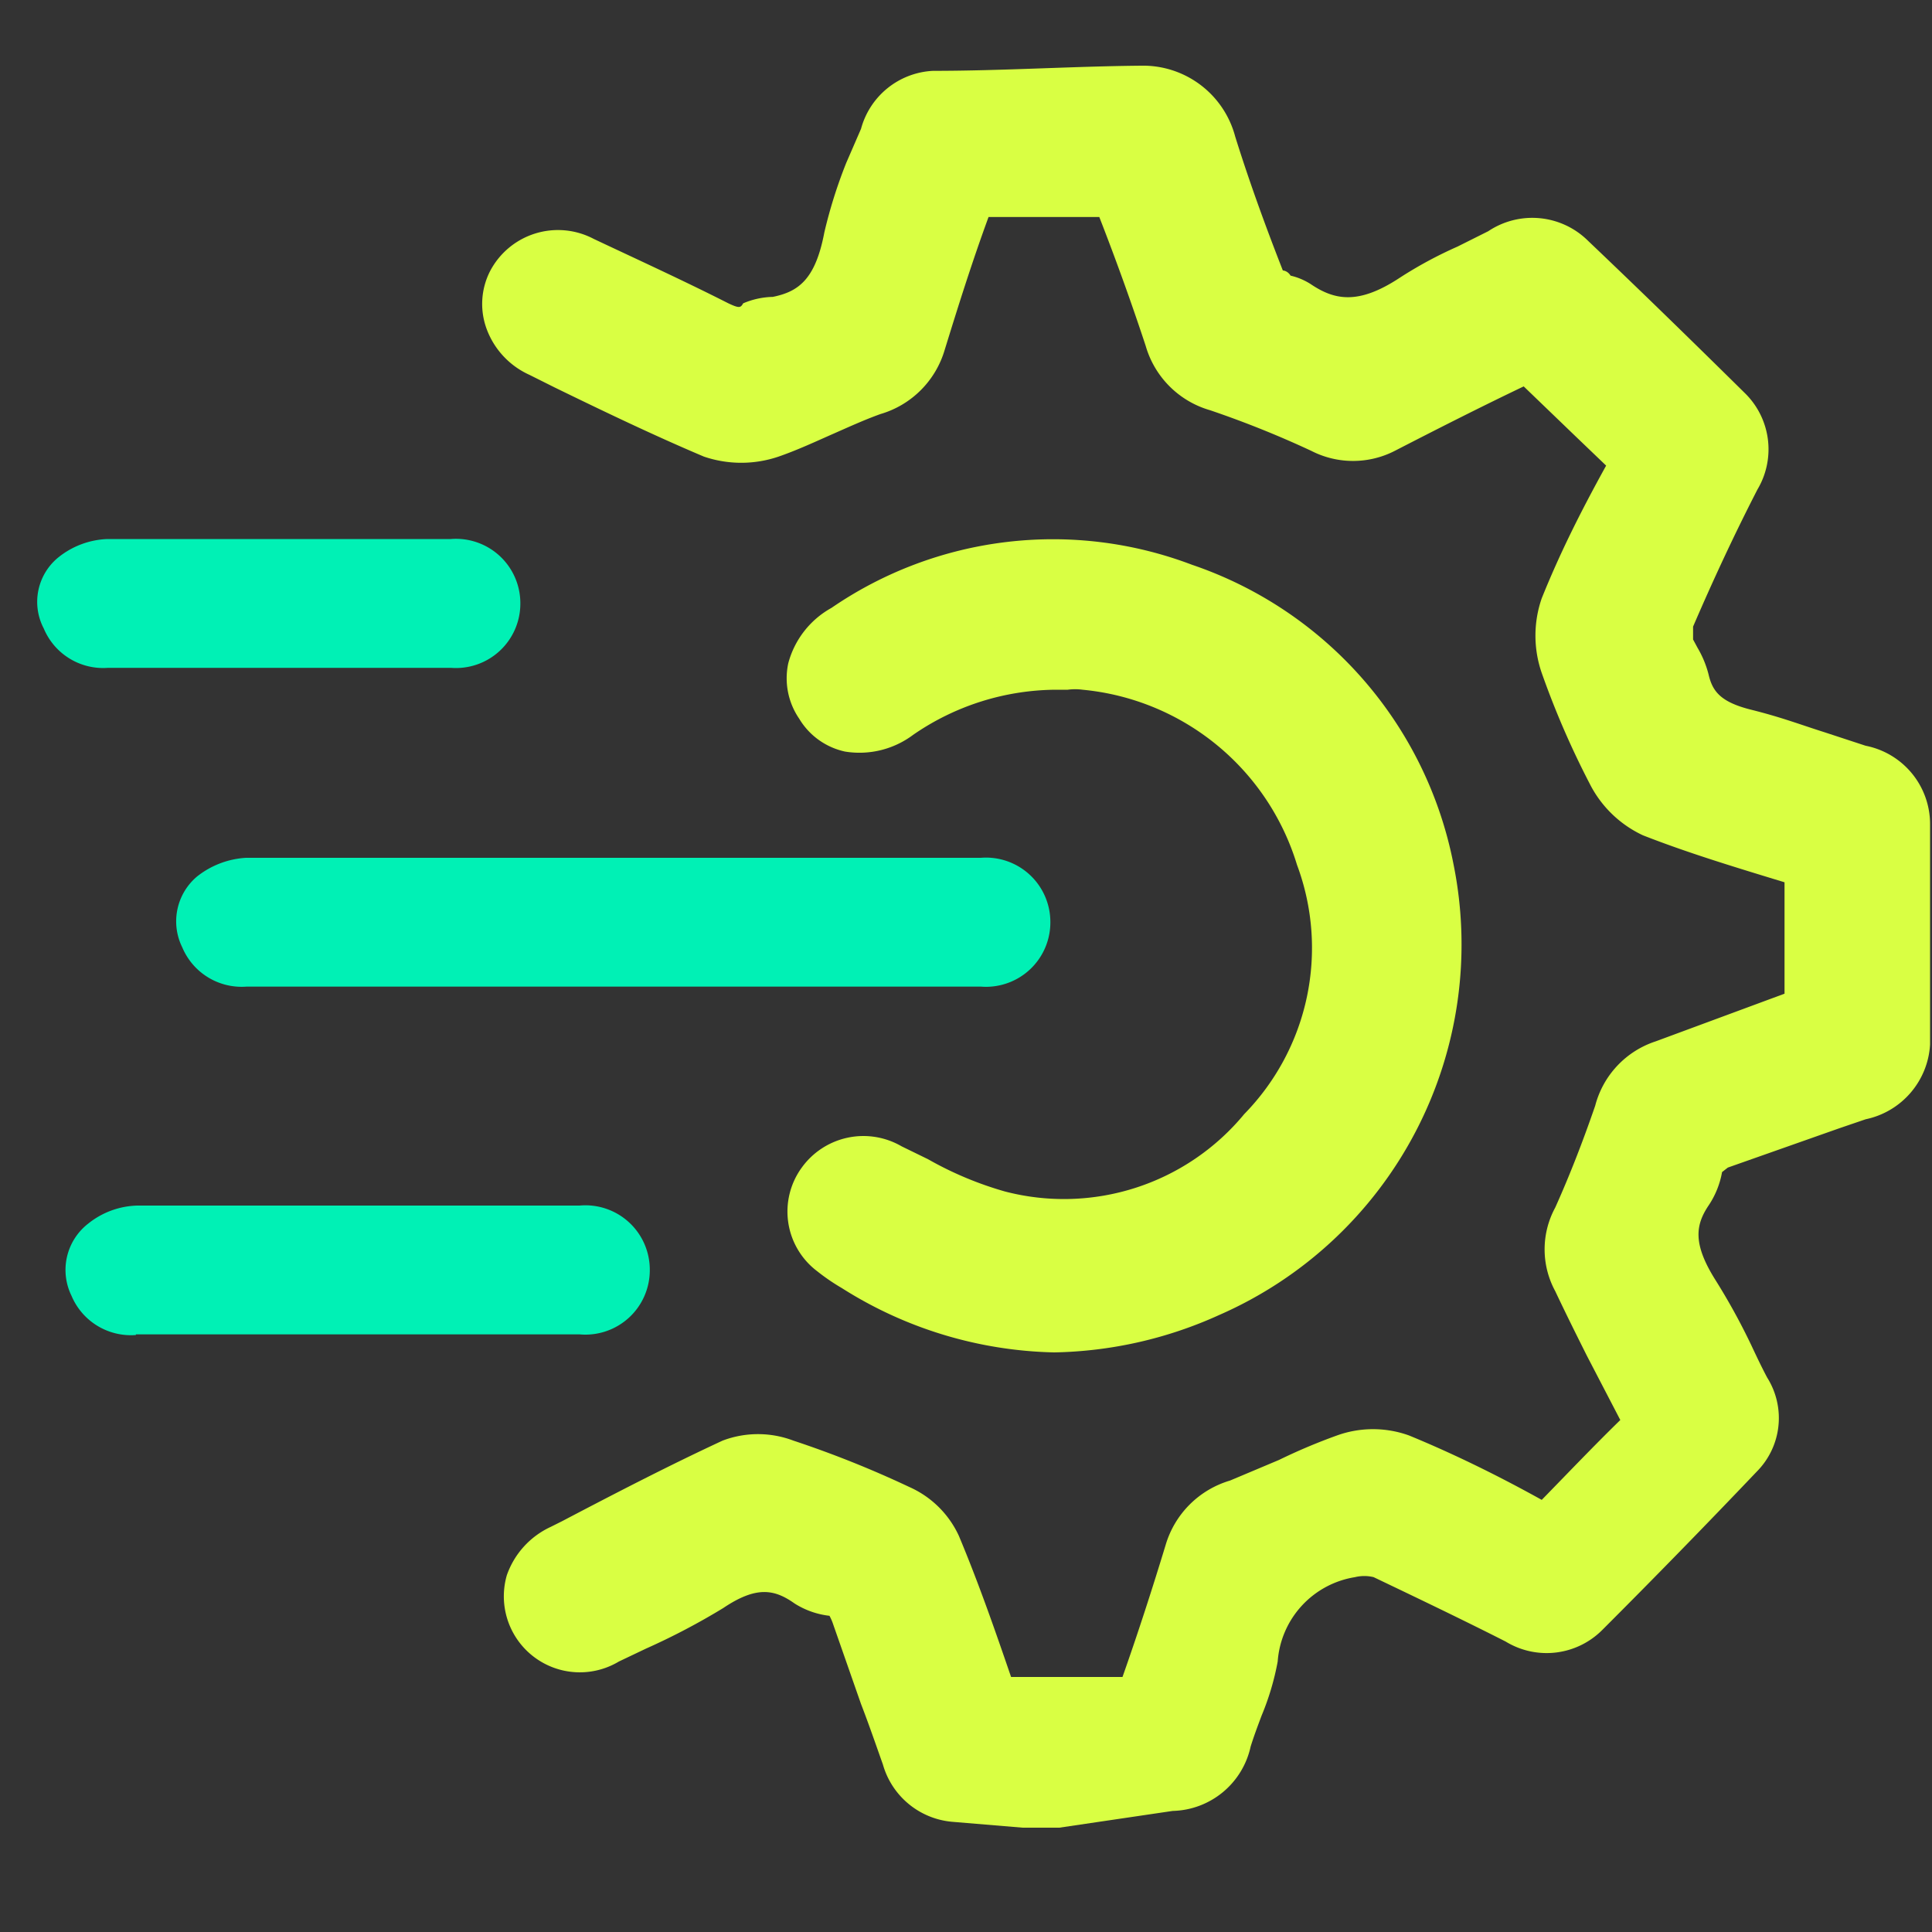 <svg id="Layer_1" data-name="Layer 1" xmlns="http://www.w3.org/2000/svg" viewBox="0 0 30 30"><rect x="0" y="0" width="30" height="30" fill="#333333" stroke="none"/><defs><style>.cls-1{fill:#00f1b5;}.cls-2{fill:#d9ff43;}</style></defs><path class="cls-1" d="M4.38,8.79H7A.58.58,0,1,1,7,9.94H1.69a.57.57,0,0,1-.58-.35.48.48,0,0,1,.1-.6.84.84,0,0,1,.5-.19C2.6,8.78,3.49,8.79,4.38,8.79Z"/><path class="cls-1" d="M1.68,10.37a1,1,0,0,1-1-.61.89.89,0,0,1,.22-1.1,1.29,1.29,0,0,1,.77-.29H7a1,1,0,0,1,1.08,1,1,1,0,0,1-1.08,1H1.68ZM3.05,9.21l-1.33,0a.44.44,0,0,0-.24.09c0,.15.09.17.21.19H7c.23,0,.23-.11.23-.15s0-.14-.23-.14h-4Z"/><path class="cls-1" d="M4.81,19.15H9c.4,0,.66.23.66.58A.58.58,0,0,1,9,20.3H2.12A.58.58,0,0,1,1.53,20a.5.5,0,0,1,.11-.6.91.91,0,0,1,.5-.19C3,19.14,3.92,19.15,4.81,19.15Z"/><path class="cls-1" d="M2.11,20.73a1,1,0,0,1-1-.61A.91.91,0,0,1,1.37,19a1.27,1.27,0,0,1,.76-.28c.67,0,1.34,0,2,0H9a1,1,0,0,1,1.09,1,1,1,0,0,1-1.09,1H2.11Zm1.36-1.15H2.15a.42.42,0,0,0-.24.09c0,.15.09.18.2.19H9c.23,0,.23-.1.23-.14s0-.15-.23-.15H3.47Z"/><path class="cls-1" d="M6.53,13.74h8.7a.58.58,0,1,1,0,1.15H3.84a.58.58,0,0,1-.59-.35.5.5,0,0,1,.11-.6.84.84,0,0,1,.5-.19C4.75,13.73,5.64,13.74,6.53,13.74Z"/><path class="cls-1" d="M3.83,15.32a1,1,0,0,1-1-.61.91.91,0,0,1,.23-1.1,1.35,1.35,0,0,1,.76-.29H15.23a1,1,0,0,1,1.08,1,1,1,0,0,1-1.08,1H3.83Zm1.36-1.15H3.87a.44.44,0,0,0-.24.09c0,.15.09.17.21.19H15.23c.23,0,.23-.11.23-.15s0-.14-.23-.14h-10Z"/><path class="cls-2" d="M16.45,27.84l-1.6-.12a.69.69,0,0,1-.63-.53c-.26-.72-.53-1.44-.77-2.17-.09-.25-.2-.44-.49-.49a.82.82,0,0,1-.31-.11,1.4,1.4,0,0,0-1.72.06,13.46,13.46,0,0,1-1.56.8A.65.65,0,0,1,8.43,25a.64.64,0,0,1,.36-.89c.88-.46,1.76-.92,2.65-1.33a1,1,0,0,1,.71,0,15.36,15.36,0,0,1,1.74.69,1.06,1.06,0,0,1,.51.49c.3.7.55,1.43.79,2.15.09.25.21.37.47.37.63,0,1.26,0,1.88-.05a.54.54,0,0,0,.37-.29c.25-.7.49-1.42.7-2.14a.94.94,0,0,1,.63-.65c.56-.21,1.09-.5,1.65-.7a1.2,1.2,0,0,1,.75,0c.7.29,1.39.63,2.08,1a.38.38,0,0,0,.51-.07c.43-.46.86-.9,1.31-1.35a.39.39,0,0,0,.07-.55c-.35-.66-.68-1.34-1-2a.87.87,0,0,1,0-.83,14.12,14.12,0,0,0,.64-1.63.94.94,0,0,1,.61-.63c.72-.24,1.42-.5,2.13-.75.21-.07.32-.16.32-.41,0-.62,0-1.25,0-1.88,0-.25-.11-.36-.35-.43-.73-.23-1.47-.45-2.18-.73a1.22,1.22,0,0,1-.55-.55,10.94,10.94,0,0,1-.71-1.65,1.23,1.23,0,0,1,0-.78c.28-.69.62-1.37,1-2a.41.41,0,0,0-.09-.57c-.45-.43-.89-.89-1.36-1.3a.5.5,0,0,0-.46,0c-.7.32-1.38.67-2.06,1a.87.87,0,0,1-.83,0c-.53-.24-1.07-.46-1.62-.65a.9.9,0,0,1-.64-.64c-.23-.7-.48-1.4-.75-2.09a.57.57,0,0,0-.37-.29q-1,0-2,0c-.11,0-.25.2-.3.33-.24.7-.47,1.4-.68,2.11a.92.92,0,0,1-.64.64c-.53.2-1,.48-1.57.66a1.17,1.17,0,0,1-.78,0c-.91-.39-1.8-.83-2.69-1.26a.64.64,0,0,1-.36-.89.66.66,0,0,1,.91-.25c.69.32,1.39.64,2.07,1a.71.71,0,0,0,.78,0,.65.65,0,0,1,.22-.11,1.5,1.5,0,0,0,1.22-1.37c.12-.54.35-1,.52-1.59a.66.66,0,0,1,.63-.51q1.61-.07,3.21-.09a.91.91,0,0,1,1,.73c.22.71.48,1.42.76,2.12.05.14.22.25.35.35s.19.05.27.1a1.61,1.61,0,0,0,2-.1c.42-.27.9-.45,1.34-.69a.72.72,0,0,1,.92.06L26.71,6.5a.69.69,0,0,1,.1.88q-.54,1.07-1,2.16a1,1,0,0,0,0,.53c.05.19.19.35.23.53a1.25,1.25,0,0,0,1.06,1c.59.15,1.17.37,1.75.55a.73.73,0,0,1,.6.71c0,1.14,0,2.28,0,3.42,0,.38-.3.54-.62.65-.71.26-1.41.51-2.13.75a.59.59,0,0,0-.45.48.76.76,0,0,1-.11.31,1.44,1.44,0,0,0,.09,1.76c.3.47.51,1,.77,1.48a.66.66,0,0,1-.07.85c-.79.82-1.58,1.64-2.38,2.45a.71.71,0,0,1-.89.08c-.68-.34-1.37-.68-2.08-1a1,1,0,0,0-.62,0,1.94,1.94,0,0,0-1.61,1.74c-.07.44-.29.84-.4,1.27a.76.76,0,0,1-.75.61Z"/><path class="cls-2" d="M16.45,28.38l-.57,0-1.08-.09a1.23,1.23,0,0,1-1.09-.89c-.11-.31-.22-.63-.34-.94l-.43-1.23a.79.79,0,0,0-.06-.14,1.28,1.28,0,0,1-.54-.19c-.31-.22-.59-.28-1.11.07a10.61,10.61,0,0,1-1.2.63l-.42.2a1.18,1.18,0,0,1-1.74-1.34,1.3,1.3,0,0,1,.68-.75l.18-.09c.82-.43,1.65-.86,2.49-1.25a1.55,1.55,0,0,1,1.1,0,16.08,16.08,0,0,1,1.8.72,1.53,1.53,0,0,1,.77.76c.31.74.57,1.49.81,2.19h.65q.54,0,1.08,0c.24-.68.46-1.36.67-2.05a1.48,1.48,0,0,1,1-1l.76-.32a9,9,0,0,1,.9-.38,1.65,1.65,0,0,1,1.12,0c.73.3,1.43.65,2.06,1,.41-.42.81-.84,1.22-1.24l-.52-1c-.16-.32-.32-.64-.49-1a1.36,1.36,0,0,1,0-1.3c.22-.49.42-1,.62-1.58a1.43,1.43,0,0,1,.94-1l1-.37,1-.37c0-.55,0-1.09,0-1.63v-.1c-.82-.25-1.51-.46-2.2-.73a1.76,1.76,0,0,1-.83-.81,13.38,13.38,0,0,1-.74-1.71,1.77,1.77,0,0,1,0-1.16c.27-.67.58-1.3,1-2.06l-.48-.46L23.66,6c-.67.32-1.32.65-2,1a1.42,1.42,0,0,1-1.3,0,15.58,15.58,0,0,0-1.57-.63,1.46,1.46,0,0,1-1-1q-.33-1-.72-2c-.56,0-1.14,0-1.72,0-.26.71-.47,1.38-.68,2.06a1.47,1.47,0,0,1-1,1c-.25.09-.49.2-.74.31s-.55.25-.84.35a1.8,1.8,0,0,1-1.16,0c-.78-.33-1.55-.7-2.31-1.07l-.4-.2a1.26,1.26,0,0,1-.67-.73,1.12,1.12,0,0,1,.06-.88,1.19,1.19,0,0,1,1.61-.5c.7.33,1.4.65,2.09,1,.17.08.19.07.23,0A1.24,1.24,0,0,1,12,4.61c.39-.08.66-.26.8-1a7.55,7.55,0,0,1,.34-1.08L13.37,2a1.22,1.22,0,0,1,1.12-.9c1.08,0,2.15-.07,3.23-.08a1.48,1.48,0,0,1,1.46,1.1c.24.77.52,1.52.74,2.08,0,0,.07,0,.12.08a1,1,0,0,1,.31.13c.37.25.74.33,1.39-.1a6.46,6.46,0,0,1,.89-.48l.48-.24a1.23,1.23,0,0,1,1.55.15c.82.78,1.63,1.57,2.43,2.36a1.22,1.22,0,0,1,.2,1.5c-.36.7-.69,1.41-1,2.13h0s0,.06,0,.2l.07.13a1.58,1.58,0,0,1,.17.41c.06.26.18.43.66.55s.76.23,1.14.35l.64.21a1.24,1.24,0,0,1,1,1.21c0,1.14,0,2.29,0,3.43a1.26,1.26,0,0,1-1,1.16l-.41.14-1.73.61-.09.07a1.35,1.35,0,0,1-.21.52c-.2.3-.25.59.11,1.16a10,10,0,0,1,.55,1c.08.17.16.34.25.51a1.18,1.18,0,0,1-.16,1.46q-1.18,1.24-2.4,2.46a1.22,1.22,0,0,1-1.5.18c-.67-.34-1.36-.67-2.05-1a.61.61,0,0,0-.29,0,1.43,1.43,0,0,0-1.2,1.31,4.13,4.13,0,0,1-.25.84c-.06.16-.12.32-.17.48a1.27,1.27,0,0,1-1.21,1Zm-4.58-4.77A1.83,1.83,0,0,1,13,24a1.18,1.18,0,0,1,1,.87c.14.41.28.81.43,1.21s.23.63.34,1c.06.16.1.17.17.17.35,0,.7.06,1.07.09l.48,0,1.73-.16c.2,0,.24-.06.28-.22a4.3,4.3,0,0,1,.2-.57,4.77,4.77,0,0,0,.2-.65,2.46,2.46,0,0,1,2-2.17,1.53,1.53,0,0,1,.94,0c.72.31,1.42.65,2.11,1,.19.09.23.05.27,0,.8-.8,1.59-1.62,2.38-2.44,0,0,.06-.07,0-.23l-.27-.53a7.15,7.15,0,0,0-.48-.91,2,2,0,0,1-.08-2.35h0a.66.66,0,0,0,0-.11,1.14,1.14,0,0,1,.82-.89l1.7-.59.41-.15a.75.75,0,0,0,.26-.13c0-1.16,0-2.29,0-3.43,0-.07,0-.15-.22-.21L28,12.41c-.36-.12-.71-.24-1.07-.33a1.79,1.79,0,0,1-1.45-1.36.69.69,0,0,0-.06-.13,1.66,1.66,0,0,1-.17-.4,1.4,1.4,0,0,1,0-.87c.33-.73.67-1.46,1-2.18.09-.17.06-.21,0-.26-.79-.79-1.6-1.57-2.41-2.35-.05,0-.09-.1-.3,0l-.53.26a6.93,6.93,0,0,0-.76.41,2.11,2.11,0,0,1-2.58.09.48.48,0,0,1-.3-.12,1.28,1.28,0,0,1-.52-.58c-.23-.58-.52-1.35-.77-2.15-.1-.3-.25-.38-.43-.36-1.06,0-2.13,0-3.19.09-.06,0-.11,0-.15.14s-.14.41-.21.61a6.17,6.17,0,0,0-.29.93,2.07,2.07,0,0,1-1.64,1.79,1.26,1.26,0,0,1-1.35,0c-.68-.34-1.37-.66-2.06-1,0,0-.16-.08-.2,0a.18.18,0,0,0,.11.17l.41.2c.74.36,1.49.72,2.26,1a.93.93,0,0,0,.39,0,6.26,6.26,0,0,0,.75-.32c.27-.12.54-.24.82-.34a.4.4,0,0,0,.31-.3Q14,4.09,14.38,3a1,1,0,0,1,.77-.68c.7,0,1.41,0,2.08,0a1,1,0,0,1,.85.63c.28.69.53,1.4.77,2.11a.4.4,0,0,0,.29.31A16.58,16.58,0,0,1,20.82,6a.33.33,0,0,0,.36,0c.69-.37,1.38-.72,2.08-1a1,1,0,0,1,1,.14c.3.26.58.54.87.82s.33.33.5.49a.92.92,0,0,1,.19,1.2c-.37.74-.67,1.36-.93,2a.69.69,0,0,0,0,.4,13.3,13.3,0,0,0,.68,1.57.63.63,0,0,0,.28.3c.66.27,1.36.48,2.13.71a.93.93,0,0,1,.73,1v.17c0,.57,0,1.13,0,1.7a.9.9,0,0,1-.68.93L27,16.75,26,17.12c-.14,0-.21.1-.28.29-.21.62-.43,1.16-.66,1.68a.36.36,0,0,0,0,.36c.18.32.34.65.51,1s.34.68.52,1a.91.91,0,0,1-.17,1.18c-.43.44-.87.88-1.3,1.34a.89.89,0,0,1-1.13.18c-.63-.32-1.33-.67-2.05-1a.64.64,0,0,0-.36,0c-.27.1-.54.22-.81.34s-.55.25-.83.35a.38.38,0,0,0-.3.31c-.22.73-.46,1.45-.72,2.17a1,1,0,0,1-.83.63c-.41,0-.81,0-1.22,0h-.68a1,1,0,0,1-1-.73c-.24-.68-.49-1.41-.78-2.11a.65.65,0,0,0-.24-.22A17.46,17.46,0,0,0,12,23.31a.55.55,0,0,0-.31,0c-.83.39-1.64.81-2.45,1.23L9,24.62a.34.34,0,0,0-.15.12c0,.1.07.15.25.06l.44-.21A8.79,8.79,0,0,0,10.64,24,2.27,2.27,0,0,1,11.87,23.61Zm5.64,2.32ZM15.21,3.41Zm1.88-.08v0Z"/><path class="cls-2" d="M16.41,10.18a4.6,4.6,0,0,0-2.52.78c-.43.29-.8.26-1-.09s-.11-.7.33-1a5.56,5.56,0,0,1,5.14-.63,5.58,5.58,0,0,1,3.71,4.27,5.73,5.73,0,0,1-3.32,6.37,5.65,5.65,0,0,1-5.39-.38,2.82,2.82,0,0,1-.31-.21.64.64,0,0,1-.14-.89.66.66,0,0,1,.89-.15,8,8,0,0,0,1.71.74,4.19,4.19,0,0,0,4.24-1.36,4.23,4.23,0,0,0,.92-4.4,4.4,4.4,0,0,0-3.75-3.08A2.67,2.67,0,0,0,16.41,10.18Z"/><path class="cls-2" d="M16.37,21a6.4,6.4,0,0,1-3.3-1,3.19,3.19,0,0,1-.38-.26,1.16,1.16,0,0,1-.24-1.61A1.18,1.18,0,0,1,14,17.8l.41.2a5.41,5.41,0,0,0,1.19.5,3.63,3.63,0,0,0,3.72-1.2,3.69,3.69,0,0,0,.82-3.87,3.86,3.86,0,0,0-3.33-2.72.88.88,0,0,0-.23,0h-.18a3.94,3.94,0,0,0-2.22.7,1.39,1.39,0,0,1-1.06.26,1.1,1.1,0,0,1-.71-.51,1.11,1.11,0,0,1-.17-.86,1.39,1.39,0,0,1,.67-.86,6.08,6.08,0,0,1,5.6-.67,6.15,6.15,0,0,1,4.06,4.65,6.28,6.28,0,0,1-3.64,7A6.46,6.46,0,0,1,16.37,21Zm-3-2.24a.06.06,0,0,0-.06,0s-.06.08.06.17a1.43,1.43,0,0,0,.24.16,5.1,5.1,0,0,0,4.9.35,5.18,5.18,0,0,0,3-5.76,5.06,5.06,0,0,0-3.37-3.89,5.08,5.08,0,0,0-4.68.58c-.13.08-.18.15-.18.18l0,.09a.41.41,0,0,0,.24-.1,5.18,5.18,0,0,1,2.81-.88h.14a2.3,2.3,0,0,1,.45,0,5,5,0,0,1,4.17,3.44,4.77,4.77,0,0,1-1,4.93,4.71,4.71,0,0,1-4.75,1.52A5.87,5.87,0,0,1,13.93,19l-.38-.2A.71.71,0,0,0,13.38,18.71Z"/></svg>
